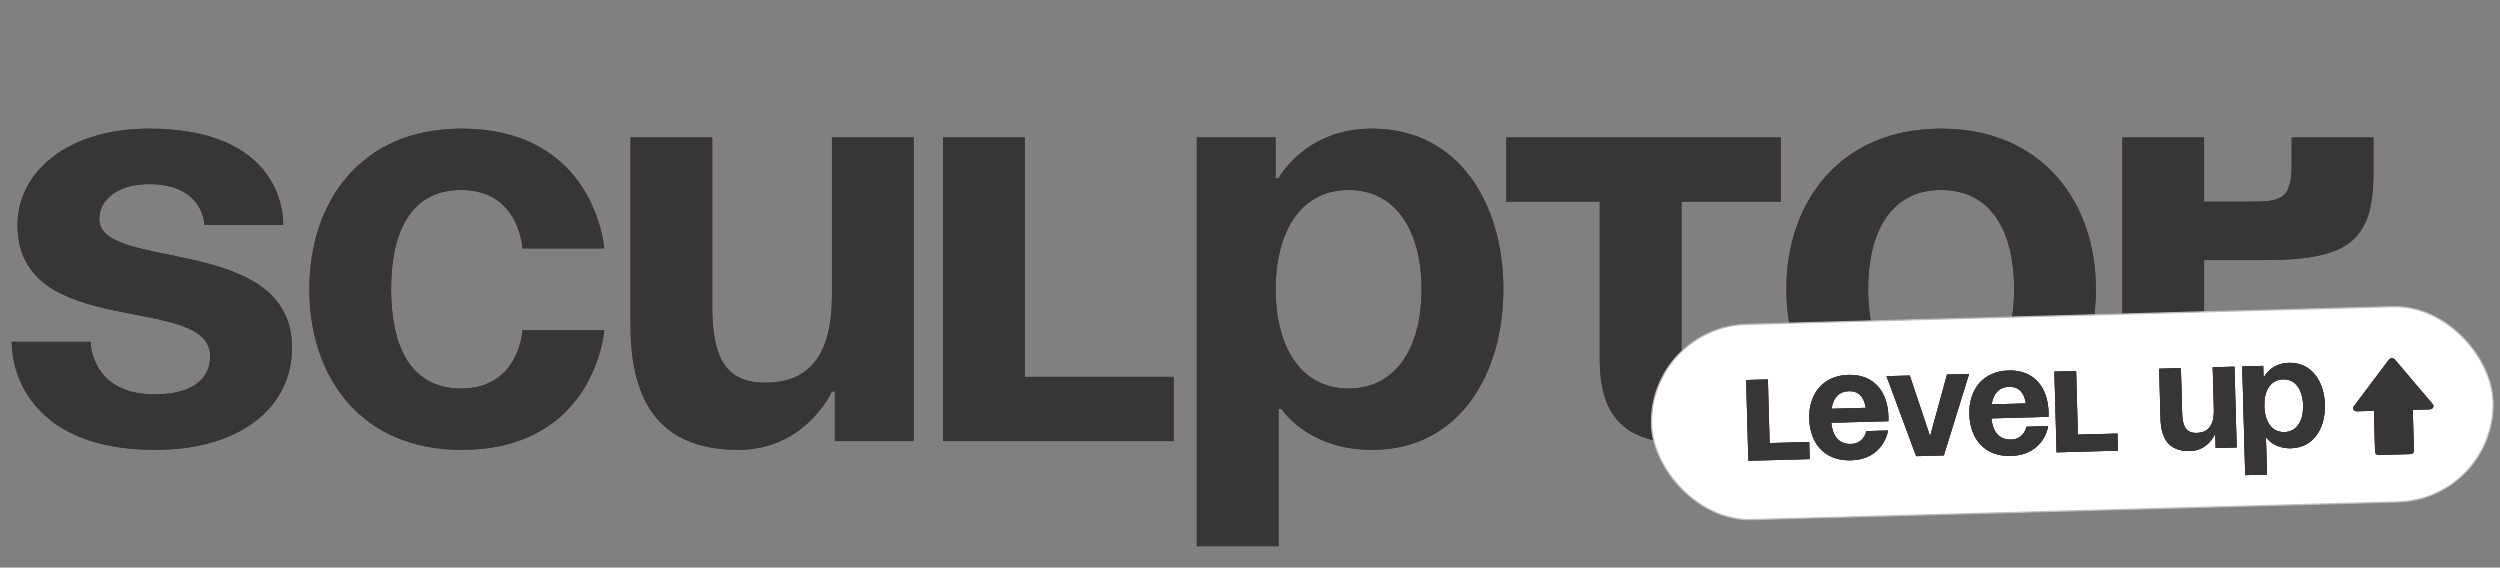 <?xml version="1.0" encoding="UTF-8"?> <svg xmlns="http://www.w3.org/2000/svg" width="577" height="131" viewBox="0 0 577 131" fill="none"><rect x="0" y="0" width="577" height="131" fill="#808080" stroke="none"/><path d="M2.696 78.887H20.891C20.891 78.887 20.891 91.017 35.716 91.017C45.825 91.017 48.52 86.3 48.52 82.257C48.52 67.431 4.043 78.887 4.043 51.932C4.043 39.802 15.499 29.693 34.368 29.693C61.324 29.693 65.368 45.193 65.368 51.932H47.172C47.172 51.932 47.172 42.497 34.368 42.497C26.956 42.497 22.912 46.271 22.912 50.584C22.912 62.714 67.389 53.953 67.389 80.235C67.389 93.713 55.933 103.821 35.716 103.821C8.087 103.821 2.696 86.974 2.696 78.887ZM71.401 66.757C71.401 46.271 83.531 29.693 106.444 29.693C137.443 29.693 139.464 57.323 139.464 57.323H120.595C120.595 57.323 119.921 43.845 106.444 43.845C94.448 43.845 90.27 54.088 90.27 66.757C90.27 79.427 94.448 89.67 106.444 89.67C119.921 89.67 120.595 76.192 120.595 76.192H139.464C139.464 76.192 137.443 103.821 106.444 103.821C83.531 103.821 71.401 87.244 71.401 66.757ZM210.886 31.715V101.8H192.691V90.344H192.017C192.017 90.344 185.952 103.821 170.453 103.821C150.91 103.821 145.519 91.017 145.519 74.844V31.715H164.388V70.801C164.388 82.931 167.757 88.322 176.518 88.322C186.626 88.322 192.017 82.257 192.017 68.105V31.715H210.886ZM270.884 86.974V101.8H217.646V31.715H236.515V86.974H270.884ZM276.217 126.06V31.715H294.412V41.149H295.086C295.086 41.149 301.151 29.693 316.651 29.693C336.868 29.693 346.976 47.215 346.976 66.757C346.976 86.3 336.868 103.821 316.651 103.821C301.825 103.821 295.76 94.387 295.76 94.387H295.086V126.06H276.217ZM294.412 66.757C294.412 79.427 299.803 89.67 311.26 89.67C322.716 89.67 328.107 79.427 328.107 66.757C328.107 54.088 322.716 43.845 311.26 43.845C299.803 43.845 294.412 54.088 294.412 66.757ZM347.655 31.715H411.001V46.541H388.089V79.561C388.089 85.626 390.11 87.648 396.175 87.648C400.219 87.648 402.24 86.974 402.24 86.974V101.126C402.24 101.126 398.871 102.474 390.784 102.474C377.98 102.474 369.22 99.104 369.22 82.931V46.541H347.655V31.715ZM431.165 66.757C431.165 79.427 436.017 89.67 448.013 89.67C460.008 89.67 464.86 79.427 464.86 66.757C464.86 54.088 460.008 43.845 448.013 43.845C436.017 43.845 431.165 54.088 431.165 66.757ZM412.296 66.757C412.296 46.271 424.965 29.693 448.013 29.693C471.06 29.693 483.729 46.271 483.729 66.757C483.729 87.244 471.06 103.821 448.013 103.821C424.965 103.821 412.296 87.244 412.296 66.757ZM489.836 101.8V31.715H508.705V46.541H518.14C526.226 46.541 528.922 46.541 528.922 37.78V31.715H547.791V39.802C547.791 55.301 542.4 60.018 522.857 60.018H508.705V101.8H489.836Z" fill="#453F3F"></path><path d="M2.696 78.887H20.891C20.891 78.887 20.891 91.017 35.716 91.017C45.825 91.017 48.52 86.3 48.52 82.257C48.52 67.431 4.043 78.887 4.043 51.932C4.043 39.802 15.499 29.693 34.368 29.693C61.324 29.693 65.368 45.193 65.368 51.932H47.172C47.172 51.932 47.172 42.497 34.368 42.497C26.956 42.497 22.912 46.271 22.912 50.584C22.912 62.714 67.389 53.953 67.389 80.235C67.389 93.713 55.933 103.821 35.716 103.821C8.087 103.821 2.696 86.974 2.696 78.887ZM71.401 66.757C71.401 46.271 83.531 29.693 106.444 29.693C137.443 29.693 139.464 57.323 139.464 57.323H120.595C120.595 57.323 119.921 43.845 106.444 43.845C94.448 43.845 90.27 54.088 90.27 66.757C90.27 79.427 94.448 89.67 106.444 89.67C119.921 89.67 120.595 76.192 120.595 76.192H139.464C139.464 76.192 137.443 103.821 106.444 103.821C83.531 103.821 71.401 87.244 71.401 66.757ZM210.886 31.715V101.8H192.691V90.344H192.017C192.017 90.344 185.952 103.821 170.453 103.821C150.91 103.821 145.519 91.017 145.519 74.844V31.715H164.388V70.801C164.388 82.931 167.757 88.322 176.518 88.322C186.626 88.322 192.017 82.257 192.017 68.105V31.715H210.886ZM270.884 86.974V101.8H217.646V31.715H236.515V86.974H270.884ZM276.217 126.06V31.715H294.412V41.149H295.086C295.086 41.149 301.151 29.693 316.651 29.693C336.868 29.693 346.976 47.215 346.976 66.757C346.976 86.3 336.868 103.821 316.651 103.821C301.825 103.821 295.76 94.387 295.76 94.387H295.086V126.06H276.217ZM294.412 66.757C294.412 79.427 299.803 89.67 311.26 89.67C322.716 89.67 328.107 79.427 328.107 66.757C328.107 54.088 322.716 43.845 311.26 43.845C299.803 43.845 294.412 54.088 294.412 66.757ZM347.655 31.715H411.001V46.541H388.089V79.561C388.089 85.626 390.11 87.648 396.175 87.648C400.219 87.648 402.24 86.974 402.24 86.974V101.126C402.24 101.126 398.871 102.474 390.784 102.474C377.98 102.474 369.22 99.104 369.22 82.931V46.541H347.655V31.715ZM431.165 66.757C431.165 79.427 436.017 89.67 448.013 89.67C460.008 89.67 464.86 79.427 464.86 66.757C464.86 54.088 460.008 43.845 448.013 43.845C436.017 43.845 431.165 54.088 431.165 66.757ZM412.296 66.757C412.296 46.271 424.965 29.693 448.013 29.693C471.06 29.693 483.729 46.271 483.729 66.757C483.729 87.244 471.06 103.821 448.013 103.821C424.965 103.821 412.296 87.244 412.296 66.757ZM489.836 101.8V31.715H508.705V46.541H518.14C526.226 46.541 528.922 46.541 528.922 37.78V31.715H547.791V39.802C547.791 55.301 542.4 60.018 522.857 60.018H508.705V101.8H489.836Z" fill="#373535"></path><rect x="380.564" y="75.478" width="194.292" height="45.079" rx="22.539" transform="rotate(-1.567 380.564 75.478)" fill="white" stroke="#BEBCBC" stroke-width="0.3"></rect><path d="M561.46 93.29L552.705 82.969C552.627 82.876 552.525 82.802 552.408 82.753C552.291 82.703 552.162 82.679 552.032 82.682L552.031 82.682C551.9 82.686 551.773 82.718 551.658 82.774C551.544 82.831 551.446 82.91 551.373 83.007L543.25 93.79C543.166 93.902 543.118 94.031 543.111 94.165C543.104 94.299 543.139 94.432 543.211 94.549C543.283 94.666 543.39 94.763 543.52 94.829C543.65 94.895 543.798 94.928 543.948 94.923L547.907 94.815L548.166 104.293C548.169 104.389 548.192 104.483 548.236 104.57C548.279 104.658 548.342 104.736 548.42 104.802C548.497 104.868 548.589 104.919 548.689 104.953C548.79 104.987 548.896 105.003 549.004 104.999L556.329 104.799C556.436 104.796 556.542 104.774 556.64 104.735C556.739 104.696 556.827 104.639 556.901 104.57C556.975 104.5 557.033 104.418 557.072 104.328C557.111 104.238 557.129 104.143 557.126 104.047L556.867 94.57L560.828 94.462C561.133 94.454 561.409 94.292 561.544 94.046C561.609 93.925 561.636 93.79 561.621 93.657C561.607 93.523 561.551 93.396 561.46 93.29Z" fill="url(#paint0_linear_85_148)"></path><path d="M561.46 93.29L552.705 82.969C552.627 82.876 552.525 82.802 552.408 82.753C552.291 82.703 552.162 82.679 552.032 82.682L552.031 82.682C551.9 82.686 551.773 82.718 551.658 82.774C551.544 82.831 551.446 82.91 551.373 83.007L543.25 93.79C543.166 93.902 543.118 94.031 543.111 94.165C543.104 94.299 543.139 94.432 543.211 94.549C543.283 94.666 543.39 94.763 543.52 94.829C543.65 94.895 543.798 94.928 543.948 94.923L547.907 94.815L548.166 104.293C548.169 104.389 548.192 104.483 548.236 104.57C548.279 104.658 548.342 104.736 548.42 104.802C548.497 104.868 548.589 104.919 548.689 104.953C548.79 104.987 548.896 105.003 549.004 104.999L556.329 104.799C556.436 104.796 556.542 104.774 556.64 104.735C556.739 104.696 556.827 104.639 556.901 104.57C556.975 104.5 557.033 104.418 557.072 104.328C557.111 104.238 557.129 104.143 557.126 104.047L556.867 94.57L560.828 94.462C561.133 94.454 561.409 94.292 561.544 94.046C561.609 93.925 561.636 93.79 561.621 93.657C561.607 93.523 561.551 93.396 561.46 93.29Z" fill="url(#paint1_linear_85_148)"></path><path d="M561.46 93.29L552.705 82.969C552.627 82.876 552.525 82.802 552.408 82.753C552.291 82.703 552.162 82.679 552.032 82.682L552.031 82.682C551.9 82.686 551.773 82.718 551.658 82.774C551.544 82.831 551.446 82.91 551.373 83.007L543.25 93.79C543.166 93.902 543.118 94.031 543.111 94.165C543.104 94.299 543.139 94.432 543.211 94.549C543.283 94.666 543.39 94.763 543.52 94.829C543.65 94.895 543.798 94.928 543.948 94.923L547.907 94.815L548.166 104.293C548.169 104.389 548.192 104.483 548.236 104.57C548.279 104.658 548.342 104.736 548.42 104.802C548.497 104.868 548.589 104.919 548.689 104.953C548.79 104.987 548.896 105.003 549.004 104.999L556.329 104.799C556.436 104.796 556.542 104.774 556.64 104.735C556.739 104.696 556.827 104.639 556.901 104.57C556.975 104.5 557.033 104.418 557.072 104.328C557.111 104.238 557.129 104.143 557.126 104.047L556.867 94.57L560.828 94.462C561.133 94.454 561.409 94.292 561.544 94.046C561.609 93.925 561.636 93.79 561.621 93.657C561.607 93.523 561.551 93.396 561.46 93.29Z" fill="#373535"></path><path d="M417.566 102.013L417.674 105.955L403.519 106.342L403.01 87.709L408.026 87.571L408.428 102.263L417.566 102.013ZM417.573 96.634C417.424 91.187 420.492 86.692 426.62 86.525C432.748 86.357 435.699 90.687 435.848 96.134C435.86 96.564 435.842 97.21 435.842 97.21L422.655 97.571C422.948 100.432 424.225 102.548 427.235 102.466C430.281 102.383 430.74 99.501 430.74 99.501L435.757 99.364C435.757 99.364 434.863 106.023 427.159 106.234C420.888 106.405 417.722 102.081 417.573 96.634ZM426.723 90.287C424.25 90.355 423.077 92.037 422.71 94.342L430.629 94.125C430.244 91.841 429.195 90.22 426.723 90.287ZM454.465 86.301L448.632 105.108L442.254 105.283L435.401 86.823L440.777 86.676L445.464 100.712L449.377 86.44L454.465 86.301ZM454.526 95.623C454.378 90.177 457.446 85.682 463.574 85.514C469.701 85.347 472.653 89.677 472.802 95.124C472.814 95.553 472.795 96.2 472.795 96.2L459.608 96.56C459.902 99.421 461.179 101.538 464.189 101.455C467.235 101.372 467.694 98.491 467.694 98.491L472.711 98.353C472.711 98.353 471.817 105.012 464.113 105.223C457.842 105.394 454.675 101.07 454.526 95.623ZM463.677 89.277C461.204 89.344 460.031 91.026 459.664 93.331L467.583 93.115C467.198 90.83 466.149 89.209 463.677 89.277ZM488.709 100.068L488.817 104.009L474.662 104.396L474.153 85.763L479.169 85.626L479.571 100.318L488.709 100.068ZM515.713 84.626L516.223 103.26L511.385 103.392L511.302 100.346L511.122 100.351C511.122 100.351 509.608 103.979 505.487 104.091C500.291 104.233 498.765 100.868 498.647 96.568L498.333 85.102L503.35 84.964L503.634 95.356C503.723 98.581 504.658 99.99 506.987 99.926C509.674 99.853 511.064 98.201 510.961 94.439L510.696 84.763L515.713 84.626ZM518.196 109.661L517.51 84.577L522.348 84.445L522.416 86.953L522.596 86.948C522.596 86.948 524.125 83.858 528.246 83.746C533.621 83.599 536.436 88.183 536.578 93.379C536.72 98.575 534.16 103.307 528.785 103.454C524.843 103.562 523.162 101.098 523.162 101.098L522.983 101.103L523.213 109.524L518.196 109.661ZM522.603 93.761C522.695 97.13 524.203 99.814 527.248 99.731C530.294 99.647 531.653 96.885 531.561 93.516C531.469 90.148 529.961 87.464 526.915 87.547C523.869 87.631 522.51 90.393 522.603 93.761Z" fill="url(#paint2_linear_85_148)"></path><path d="M417.566 102.013L417.674 105.955L403.519 106.342L403.01 87.709L408.026 87.571L408.428 102.263L417.566 102.013ZM417.573 96.634C417.424 91.187 420.492 86.692 426.62 86.525C432.748 86.357 435.699 90.687 435.848 96.134C435.86 96.564 435.842 97.21 435.842 97.21L422.655 97.571C422.948 100.432 424.225 102.548 427.235 102.466C430.281 102.383 430.74 99.501 430.74 99.501L435.757 99.364C435.757 99.364 434.863 106.023 427.159 106.234C420.888 106.405 417.722 102.081 417.573 96.634ZM426.723 90.287C424.25 90.355 423.077 92.037 422.71 94.342L430.629 94.125C430.244 91.841 429.195 90.22 426.723 90.287ZM454.465 86.301L448.632 105.108L442.254 105.283L435.401 86.823L440.777 86.676L445.464 100.712L449.377 86.44L454.465 86.301ZM454.526 95.623C454.378 90.177 457.446 85.682 463.574 85.514C469.701 85.347 472.653 89.677 472.802 95.124C472.814 95.553 472.795 96.2 472.795 96.2L459.608 96.56C459.902 99.421 461.179 101.538 464.189 101.455C467.235 101.372 467.694 98.491 467.694 98.491L472.711 98.353C472.711 98.353 471.817 105.012 464.113 105.223C457.842 105.394 454.675 101.07 454.526 95.623ZM463.677 89.277C461.204 89.344 460.031 91.026 459.664 93.331L467.583 93.115C467.198 90.83 466.149 89.209 463.677 89.277ZM488.709 100.068L488.817 104.009L474.662 104.396L474.153 85.763L479.169 85.626L479.571 100.318L488.709 100.068ZM515.713 84.626L516.223 103.26L511.385 103.392L511.302 100.346L511.122 100.351C511.122 100.351 509.608 103.979 505.487 104.091C500.291 104.233 498.765 100.868 498.647 96.568L498.333 85.102L503.35 84.964L503.634 95.356C503.723 98.581 504.658 99.99 506.987 99.926C509.674 99.853 511.064 98.201 510.961 94.439L510.696 84.763L515.713 84.626ZM518.196 109.661L517.51 84.577L522.348 84.445L522.416 86.953L522.596 86.948C522.596 86.948 524.125 83.858 528.246 83.746C533.621 83.599 536.436 88.183 536.578 93.379C536.72 98.575 534.16 103.307 528.785 103.454C524.843 103.562 523.162 101.098 523.162 101.098L522.983 101.103L523.213 109.524L518.196 109.661ZM522.603 93.761C522.695 97.13 524.203 99.814 527.248 99.731C530.294 99.647 531.653 96.885 531.561 93.516C531.469 90.148 529.961 87.464 526.915 87.547C523.869 87.631 522.51 90.393 522.603 93.761Z" fill="url(#paint3_linear_85_148)"></path><path d="M417.566 102.013L417.674 105.955L403.519 106.342L403.01 87.709L408.026 87.571L408.428 102.263L417.566 102.013ZM417.573 96.634C417.424 91.187 420.492 86.692 426.62 86.525C432.748 86.357 435.699 90.687 435.848 96.134C435.86 96.564 435.842 97.21 435.842 97.21L422.655 97.571C422.948 100.432 424.225 102.548 427.235 102.466C430.281 102.383 430.74 99.501 430.74 99.501L435.757 99.364C435.757 99.364 434.863 106.023 427.159 106.234C420.888 106.405 417.722 102.081 417.573 96.634ZM426.723 90.287C424.25 90.355 423.077 92.037 422.71 94.342L430.629 94.125C430.244 91.841 429.195 90.22 426.723 90.287ZM454.465 86.301L448.632 105.108L442.254 105.283L435.401 86.823L440.777 86.676L445.464 100.712L449.377 86.44L454.465 86.301ZM454.526 95.623C454.378 90.177 457.446 85.682 463.574 85.514C469.701 85.347 472.653 89.677 472.802 95.124C472.814 95.553 472.795 96.2 472.795 96.2L459.608 96.56C459.902 99.421 461.179 101.538 464.189 101.455C467.235 101.372 467.694 98.491 467.694 98.491L472.711 98.353C472.711 98.353 471.817 105.012 464.113 105.223C457.842 105.394 454.675 101.07 454.526 95.623ZM463.677 89.277C461.204 89.344 460.031 91.026 459.664 93.331L467.583 93.115C467.198 90.83 466.149 89.209 463.677 89.277ZM488.709 100.068L488.817 104.009L474.662 104.396L474.153 85.763L479.169 85.626L479.571 100.318L488.709 100.068ZM515.713 84.626L516.223 103.26L511.385 103.392L511.302 100.346L511.122 100.351C511.122 100.351 509.608 103.979 505.487 104.091C500.291 104.233 498.765 100.868 498.647 96.568L498.333 85.102L503.35 84.964L503.634 95.356C503.723 98.581 504.658 99.99 506.987 99.926C509.674 99.853 511.064 98.201 510.961 94.439L510.696 84.763L515.713 84.626ZM518.196 109.661L517.51 84.577L522.348 84.445L522.416 86.953L522.596 86.948C522.596 86.948 524.125 83.858 528.246 83.746C533.621 83.599 536.436 88.183 536.578 93.379C536.72 98.575 534.16 103.307 528.785 103.454C524.843 103.562 523.162 101.098 523.162 101.098L522.983 101.103L523.213 109.524L518.196 109.661ZM522.603 93.761C522.695 97.13 524.203 99.814 527.248 99.731C530.294 99.647 531.653 96.885 531.561 93.516C531.469 90.148 529.961 87.464 526.915 87.547C523.869 87.631 522.51 90.393 522.603 93.761Z" fill="#373535"></path><defs><linearGradient id="paint0_linear_85_148" x1="555.768" y1="121.154" x2="528.262" y2="102.152" gradientUnits="userSpaceOnUse"><stop stop-color="#2B2A2A"></stop><stop offset="1" stop-color="#595050"></stop></linearGradient><linearGradient id="paint1_linear_85_148" x1="558.384" y1="110.713" x2="543.562" y2="108.826" gradientUnits="userSpaceOnUse"><stop stop-color="#2B2A2A"></stop><stop offset="1" stop-color="#534A4A"></stop></linearGradient><linearGradient id="paint2_linear_85_148" x1="490.368" y1="137.699" x2="463.938" y2="56.406" gradientUnits="userSpaceOnUse"><stop stop-color="#2B2A2A"></stop><stop offset="1" stop-color="#595050"></stop></linearGradient><linearGradient id="paint3_linear_85_148" x1="511.059" y1="120.805" x2="436.96" y2="70.59" gradientUnits="userSpaceOnUse"><stop stop-color="#2B2A2A"></stop><stop offset="1" stop-color="#534A4A"></stop></linearGradient></defs></svg> 